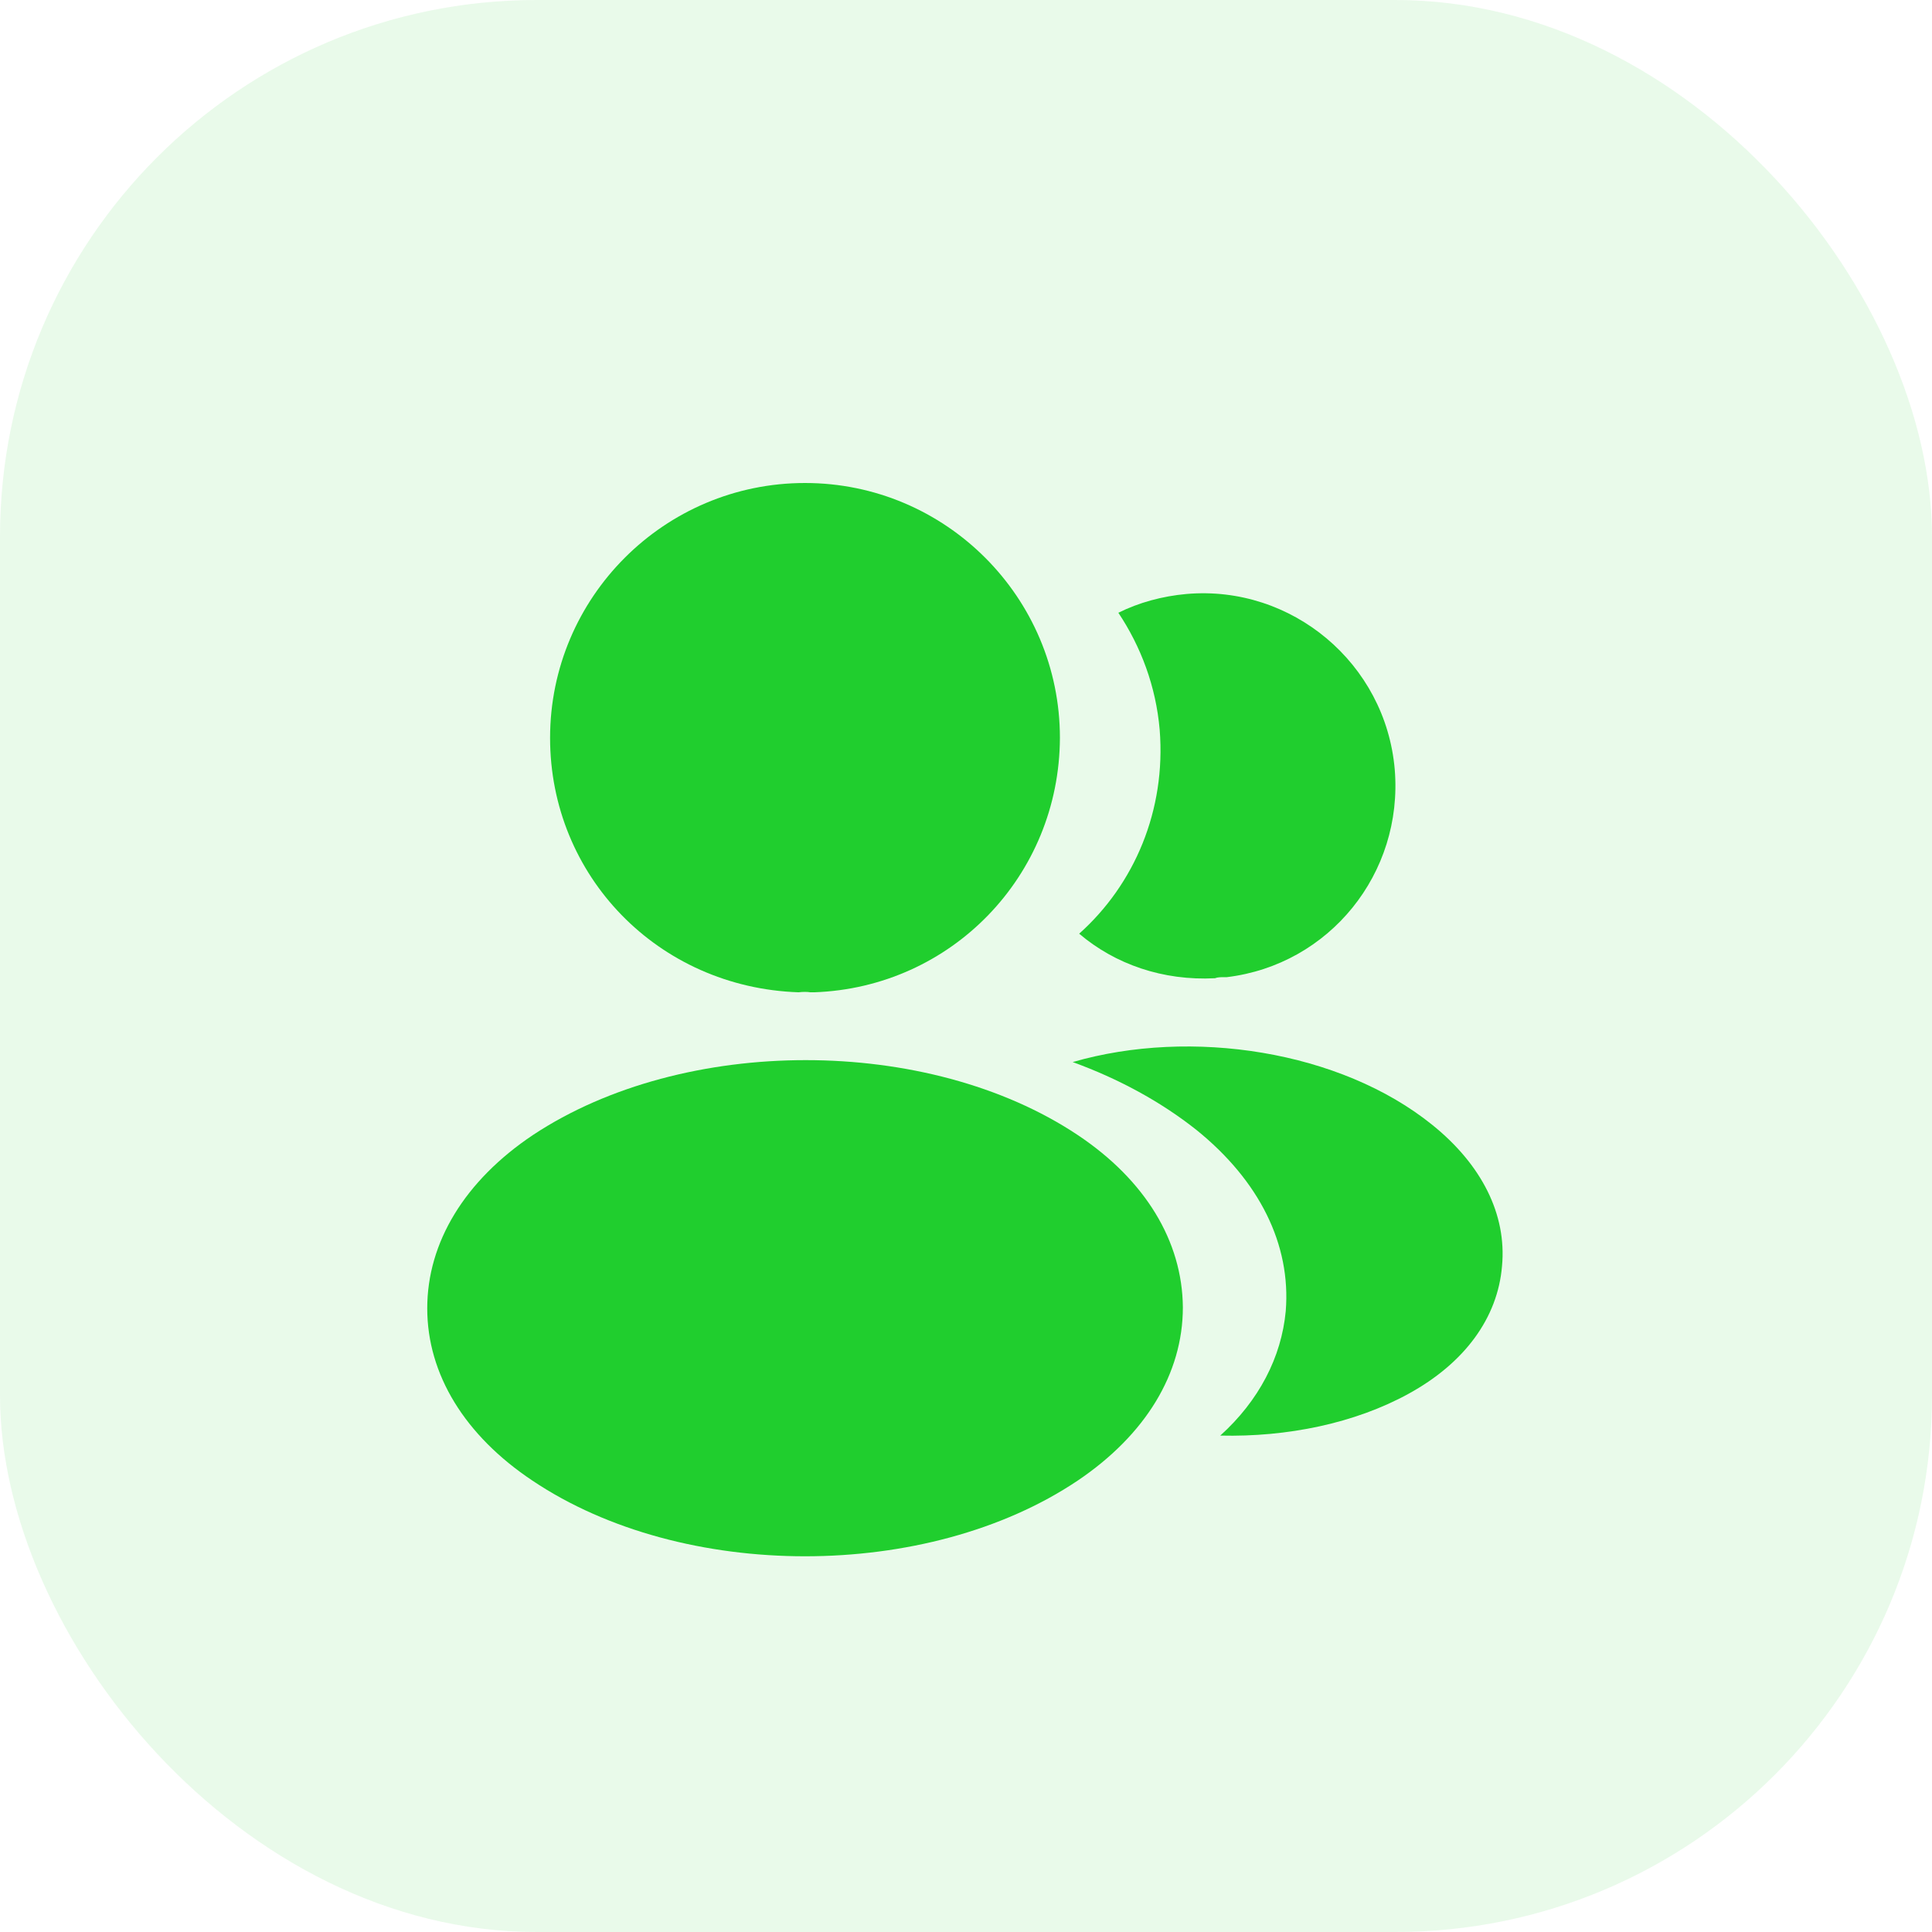 <svg width="36" height="36" viewBox="0 0 36 36" fill="none" xmlns="http://www.w3.org/2000/svg">
<rect width="36" height="36" rx="10" fill="#20CE2E" fill-opacity="0.1"/>
<path d="M15 9C12.38 9 10.25 11.13 10.25 13.75C10.25 16.32 12.26 18.4 14.88 18.49C14.96 18.48 15.04 18.48 15.1 18.49C15.12 18.49 15.13 18.49 15.15 18.49C15.16 18.49 15.16 18.49 15.17 18.49C17.73 18.4 19.74 16.32 19.75 13.75C19.75 11.13 17.62 9 15 9Z" fill="#20CE2E"/>
<path d="M20.081 21.149C17.291 19.289 12.741 19.289 9.931 21.149C8.661 21.999 7.961 23.149 7.961 24.379C7.961 25.609 8.661 26.749 9.921 27.589C11.321 28.529 13.161 28.999 15.001 28.999C16.841 28.999 18.681 28.529 20.081 27.589C21.341 26.739 22.041 25.599 22.041 24.359C22.031 23.129 21.341 21.989 20.081 21.149Z" fill="#20CE2E"/>
<path d="M25.989 14.338C26.149 16.278 24.769 17.978 22.859 18.208C22.849 18.208 22.849 18.208 22.839 18.208H22.809C22.749 18.208 22.689 18.208 22.639 18.228C21.669 18.278 20.779 17.968 20.109 17.398C21.139 16.478 21.729 15.098 21.609 13.598C21.539 12.788 21.259 12.048 20.839 11.418C21.219 11.228 21.659 11.108 22.109 11.068C24.069 10.898 25.819 12.358 25.989 14.338Z" fill="#20CE2E"/>
<path d="M27.988 23.59C27.908 24.56 27.288 25.4 26.248 25.97C25.248 26.52 23.988 26.78 22.738 26.75C23.458 26.1 23.878 25.29 23.958 24.43C24.058 23.19 23.468 22 22.288 21.05C21.618 20.52 20.838 20.1 19.988 19.79C22.198 19.15 24.978 19.58 26.688 20.96C27.608 21.7 28.078 22.63 27.988 23.59Z" fill="#20CE2E"/>
</svg>
